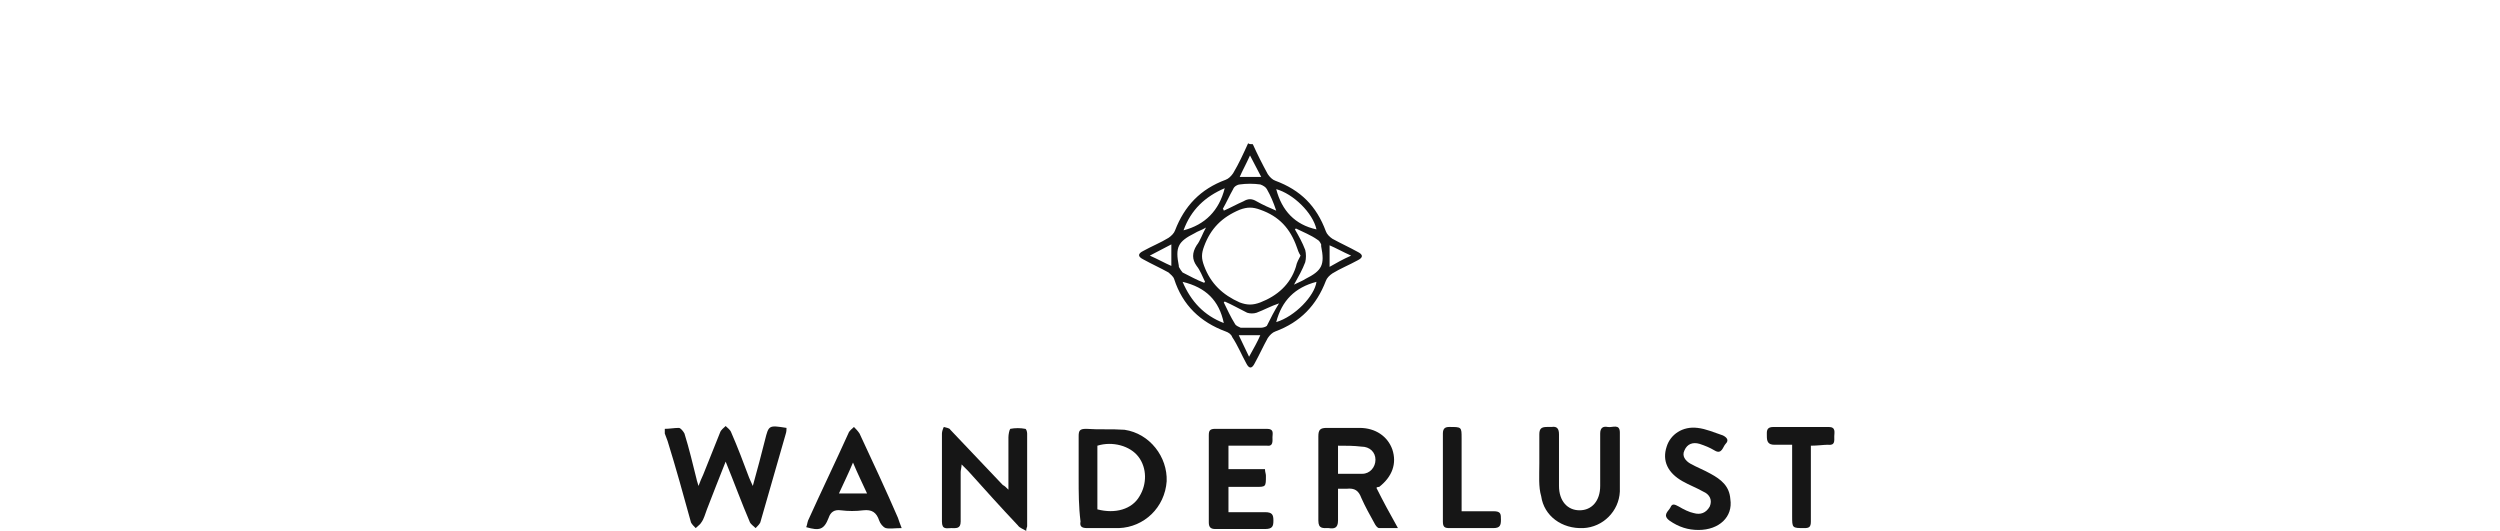 <?xml version="1.0" encoding="utf-8"?>
<!-- Generator: Adobe Illustrator 22.0.1, SVG Export Plug-In . SVG Version: 6.00 Build 0)  -->
<svg version="1.1" id="Layer_1" xmlns="http://www.w3.org/2000/svg" xmlns:xlink="http://www.w3.org/1999/xlink" x="0px" y="0px"
	 viewBox="0 0 267 56.7" style="enable-background:new 0 0 267 56.7;" xml:space="preserve">
<style type="text/css">
	.st0{fill:#161616;}
</style>
<g id="u1FGXy_1_">
	<g>
		<path class="st0" d="M133.8,15.4c0.5,1.1,1,2.1,1.6,3.2c0.2,0.3,0.5,0.6,0.8,0.7c2.7,1,4.4,2.7,5.4,5.4c0.1,0.3,0.4,0.6,0.7,0.8
			c0.9,0.5,1.8,0.9,2.7,1.4c0.6,0.3,0.6,0.6,0,0.9c-0.9,0.5-1.9,0.9-2.7,1.4c-0.3,0.2-0.6,0.5-0.7,0.8c-1,2.6-2.7,4.4-5.4,5.4
			c-0.3,0.1-0.6,0.4-0.8,0.7c-0.5,0.9-0.9,1.8-1.4,2.7c-0.3,0.6-0.6,0.6-0.9,0c-0.5-0.9-0.9-1.9-1.5-2.8c-0.1-0.3-0.4-0.5-0.7-0.6
			c-2.7-1-4.6-2.8-5.5-5.6c-0.1-0.3-0.4-0.5-0.6-0.7c-0.9-0.5-1.8-0.9-2.7-1.4c-0.6-0.3-0.6-0.6,0-0.9c0.9-0.5,1.9-0.9,2.7-1.4
			c0.3-0.2,0.6-0.5,0.7-0.8c1-2.6,2.7-4.4,5.4-5.4c0.3-0.1,0.6-0.4,0.8-0.7c0.6-1,1.1-2.1,1.6-3.2C133.4,15.4,133.6,15.4,133.8,15.4
			z M138.9,27.3c-0.2-0.3-0.3-0.6-0.4-0.9c-0.7-2-1.9-3.3-3.9-4c-0.8-0.3-1.4-0.3-2.2,0c-1.9,0.8-3.1,2-3.8,3.9
			c-0.3,0.8-0.3,1.3,0,2.1c0.7,1.9,2,3.1,3.8,3.9c0.8,0.3,1.4,0.3,2.2,0c1.8-0.7,3.2-1.9,3.8-3.8C138.5,28,138.7,27.7,138.9,27.3z
			 M138.4,24.4l-0.1,0.1c0.4,0.7,0.8,1.4,1.1,2.2c0.1,0.4,0.1,0.9,0,1.3c-0.3,0.8-0.7,1.5-1.2,2.4c0.6-0.3,0.9-0.4,1.2-0.6
			c1.8-0.9,2.1-1.5,1.7-3.5c0,0,0-0.1,0-0.2c-0.1-0.2-0.2-0.4-0.4-0.5C140,25.1,139.2,24.8,138.4,24.4z M128.6,30.2l0.1-0.1
			c-0.3-0.6-0.5-1.2-0.9-1.7c-0.5-0.7-0.5-1.4,0-2.2c0.4-0.5,0.6-1.2,1-1.9c-0.5,0.3-0.9,0.4-1.2,0.6c-1.8,0.9-2.1,1.5-1.7,3.5v0.1
			c0.1,0.2,0.3,0.5,0.4,0.6C127.1,29.5,127.8,29.9,128.6,30.2z M130.8,32.2l-0.1,0.1c0.4,0.8,0.7,1.5,1.2,2.3
			c0.1,0.2,0.4,0.3,0.6,0.4c0.7,0,1.5,0,2.2,0c0.2,0,0.5-0.1,0.6-0.2c0.4-0.8,0.8-1.6,1.3-2.4c-0.9,0.3-1.6,0.7-2.4,1
			c-0.3,0.1-0.7,0.1-1,0C132.2,32.9,131.5,32.5,130.8,32.2z M130.6,22.3c0,0,0.1,0.1,0.1,0.2c0.7-0.3,1.4-0.7,2.1-1
			c0.5-0.3,0.9-0.3,1.4,0c0.7,0.4,1.4,0.7,2.1,1c-0.3-0.9-0.6-1.6-1-2.3c-0.1-0.2-0.4-0.4-0.7-0.5c-0.7-0.1-1.5-0.1-2.2,0
			c-0.2,0-0.6,0.2-0.7,0.5C131.3,20.9,131,21.6,130.6,22.3z M130.8,20.1c-2.1,0.9-3.6,2.3-4.4,4.5C128.7,24,130.2,22.5,130.8,20.1z
			 M136.3,20.2c0.6,2.3,2,3.8,4.3,4.3C140.2,22.7,138.1,20.7,136.3,20.2z M126.3,30.1c0.9,2.1,2.3,3.6,4.4,4.4
			C130.2,32.1,128.8,30.7,126.3,30.1z M136.3,34.4c2-0.6,4.1-2.8,4.3-4.3C138.3,30.7,136.9,32.1,136.3,34.4z M122.8,27.3
			c0.9,0.4,1.6,0.8,2.3,1.1c0-0.8,0-1.5,0-2.3C124.3,26.5,123.6,26.9,122.8,27.3z M144.3,27.3c-0.9-0.4-1.6-0.8-2.3-1.1
			c0,0.8,0,1.5,0,2.3C142.7,28.1,143.4,27.7,144.3,27.3z M133.5,16.6c-0.4,0.9-0.8,1.6-1.1,2.3c0.8,0,1.5,0,2.3,0
			C134.3,18.1,133.9,17.4,133.5,16.6z M134.6,35.8c-0.8,0-1.5,0-2.3,0c0.4,0.8,0.7,1.5,1.1,2.3C133.9,37.2,134.3,36.5,134.6,35.8z"
			/>
		<path class="st0" d="M71,45.8c0.5,0,1-0.1,1.5-0.1c0.2,0,0.5,0.4,0.6,0.6c0.5,1.6,0.9,3.3,1.3,4.9c0,0.1,0.1,0.3,0.2,0.7
			c0.2-0.5,0.3-0.8,0.5-1.2c0.6-1.5,1.2-3,1.8-4.5c0.1-0.3,0.4-0.5,0.6-0.7c0.2,0.2,0.5,0.4,0.6,0.7c0.7,1.6,1.3,3.2,1.9,4.8
			c0.1,0.2,0.2,0.5,0.4,0.9c0.5-1.8,0.9-3.3,1.3-4.9c0.4-1.6,0.4-1.6,2.3-1.3c0,0.2,0,0.4-0.1,0.7c-0.9,3.1-1.8,6.3-2.7,9.4
			c-0.1,0.2-0.3,0.4-0.5,0.6c-0.2-0.2-0.5-0.4-0.6-0.6c-0.9-2.1-1.7-4.3-2.6-6.5c-0.7,1.8-1.4,3.5-2,5.1c-0.2,0.5-0.3,1-0.6,1.4
			c-0.1,0.2-0.4,0.4-0.6,0.6c-0.2-0.2-0.4-0.4-0.5-0.6c-0.8-2.9-1.6-5.8-2.5-8.7c-0.1-0.3-0.2-0.5-0.3-0.8C71,46.3,71,46.1,71,45.8z
			"/>
		<path class="st0" d="M115.2,51.1c0-1.5,0-3,0-4.5c0-0.6,0.1-0.8,0.8-0.8c1.4,0.1,2.7,0,4.1,0.1c2.7,0.4,4.6,2.9,4.5,5.5
			c-0.2,2.8-2.4,4.9-5.1,5c-1.1,0-2.3,0-3.4,0c-0.6,0-0.8-0.2-0.7-0.7C115.2,54.1,115.2,52.6,115.2,51.1z M117.2,54.4
			c1.9,0.5,3.7,0,4.5-1.4c0.8-1.3,0.8-3-0.1-4.2s-2.8-1.7-4.4-1.2C117.2,50,117.2,52.2,117.2,54.4z"/>
		<path class="st0" d="M147,52.1c0.7,1.4,1.4,2.7,2.3,4.3c-0.8,0-1.4,0-2,0c-0.2,0-0.4-0.3-0.5-0.5c-0.5-0.9-1-1.8-1.4-2.7
			c-0.3-0.8-0.7-1.1-1.6-1c-0.3,0-0.5,0-0.9,0c0,1.2,0,2.3,0,3.4c0,0.8-0.4,0.9-1,0.8c-0.6,0-1.1,0.1-1.1-0.8c0-3,0-6,0-9
			c0-0.7,0.2-0.9,0.9-0.9c1.2,0,2.3,0,3.5,0c1.7,0,3,0.9,3.5,2.3c0.5,1.5,0,2.9-1.4,4C147.2,52,147.1,52,147,52.1z M142.9,47.6
			c0,1,0,2,0,3c0.9,0,1.7,0,2.6,0c0.8,0,1.4-0.7,1.4-1.5s-0.6-1.4-1.5-1.4C144.6,47.6,143.8,47.6,142.9,47.6z"/>
		<path class="st0" d="M107.7,52.3c0-2,0-3.8,0-5.6c0-0.3,0.1-0.8,0.2-0.9c0.5-0.1,1.1-0.1,1.6,0c0.1,0,0.2,0.3,0.2,0.5
			c0,3.3,0,6.6,0,9.9c0,0.1-0.1,0.2-0.1,0.5c-0.3-0.2-0.7-0.3-0.9-0.6c-1.8-1.9-3.5-3.8-5.3-5.8c-0.2-0.2-0.4-0.4-0.7-0.7
			c0,0.3-0.1,0.6-0.1,0.8c0,1.8,0,3.5,0,5.3c0,0.8-0.5,0.7-1,0.7s-1,0.2-1-0.7c0-3.1,0-6.3,0-9.4c0-0.2,0.1-0.5,0.2-0.7
			c0.3,0.1,0.6,0.1,0.7,0.3c1.9,2,3.7,3.9,5.6,5.9C107.3,51.9,107.4,52,107.7,52.3z"/>
		<path class="st0" d="M164.4,49.5c0-1,0-2.1,0-3.1c0-0.6,0.2-0.8,0.8-0.8c0.2,0,0.3,0,0.5,0c0.6-0.1,0.8,0.2,0.8,0.8
			c0,1.8,0,3.7,0,5.5c0,1.6,0.9,2.6,2.2,2.6s2.2-1,2.2-2.6c0-1.9,0-3.7,0-5.6c0-0.6,0.3-0.8,0.8-0.7s1.3-0.4,1.3,0.6
			c0,2.1,0,4.2,0,6.3c-0.1,2.1-1.8,3.8-3.9,3.9c-2.3,0.1-4.2-1.3-4.5-3.4C164.3,52,164.4,50.8,164.4,49.5
			C164.5,49.5,164.4,49.5,164.4,49.5z"/>
		<path class="st0" d="M131.2,47.6c0,0.9,0,1.6,0,2.5c1.3,0,2.6,0,3.9,0c0,0.3,0.1,0.5,0.1,0.7c0,1.2,0,1.2-1.1,1.2
			c-0.9,0-1.9,0-2.9,0c0,0.9,0,1.7,0,2.7c1.3,0,2.6,0,3.9,0c0.8,0,0.9,0.3,0.9,0.9c0,0.6-0.1,0.9-0.9,0.9c-1.8,0-3.5,0-5.3,0
			c-0.5,0-0.7-0.2-0.7-0.7c0-3.1,0-6.2,0-9.3c0-0.5,0.1-0.7,0.7-0.7c1.8,0,3.7,0,5.5,0c0.8,0,0.6,0.5,0.6,0.9s0.1,1-0.6,0.9
			C134,47.6,132.7,47.6,131.2,47.6z"/>
		<path class="st0" d="M96.3,56.4c-0.7,0-1.3,0.1-1.7,0c-0.3-0.1-0.6-0.5-0.7-0.8c-0.3-0.9-0.8-1.2-1.7-1.1c-0.8,0.1-1.6,0.1-2.4,0
			c-0.7-0.1-1.1,0.2-1.3,0.8c-0.5,1.3-1,1.4-2.4,1c0.1-0.2,0.1-0.4,0.2-0.7c1.4-3.1,2.9-6.2,4.3-9.3c0.1-0.3,0.4-0.5,0.6-0.7
			c0.2,0.2,0.4,0.4,0.6,0.7c1.4,3,2.8,6,4.1,9C96,55.6,96.1,55.9,96.3,56.4z M92.6,52.7c-0.5-1.1-1-2.1-1.5-3.3
			c-0.5,1.2-1,2.2-1.5,3.3C90.7,52.7,91.5,52.7,92.6,52.7z"/>
		<path class="st0" d="M181.4,56.6c-1.1,0-2.1-0.3-3.1-1c-0.8-0.6-0.1-1,0.1-1.4c0.2-0.5,0.5-0.3,0.9-0.1c0.5,0.3,1.1,0.6,1.6,0.7
			c0.7,0.2,1.3,0,1.7-0.7c0.3-0.7,0-1.3-0.7-1.6c-0.7-0.4-1.5-0.7-2.2-1.1c-1.6-0.9-2.2-2.2-1.7-3.7c0.4-1.3,1.7-2.2,3.3-2
			c0.9,0.1,1.8,0.5,2.7,0.8c0.4,0.2,0.7,0.5,0.3,0.9c-0.3,0.3-0.4,1.2-1.2,0.7c-0.5-0.3-1-0.5-1.6-0.7c-0.7-0.2-1.3,0-1.6,0.7
			c-0.3,0.6,0.1,1.1,0.6,1.4c0.7,0.4,1.5,0.7,2.2,1.1c1.1,0.6,2,1.3,2.1,2.7C185.1,55.2,183.6,56.6,181.4,56.6z"/>
		<path class="st0" d="M193.4,47.6c0,1.1,0,2.1,0,3.1c0,1.7,0,3.4,0,5c0,0.6-0.2,0.7-0.7,0.7c-1.3,0-1.3,0-1.3-1.3
			c0-2.2,0-4.4,0-6.6c0-0.3,0-0.6,0-1c-0.7,0-1.3,0-1.9,0c-0.7,0-0.8-0.4-0.8-0.9s-0.1-1,0.7-1c2,0,4,0,5.9,0c0.8,0,0.6,0.6,0.6,1
			c0,0.5,0.1,1-0.7,0.9C194.8,47.5,194.1,47.6,193.4,47.6z"/>
		<path class="st0" d="M156.1,54.6c1.2,0,2.3,0,3.4,0c0.8,0,0.8,0.3,0.8,0.9c0,0.6-0.1,0.9-0.8,0.9c-1.6,0-3.1,0-4.7,0
			c-0.5,0-0.7-0.1-0.7-0.7c0-3.1,0-6.3,0-9.4c0-0.6,0.3-0.7,0.7-0.7c1.3,0,1.3,0,1.3,1.2C156.1,49.4,156.1,51.9,156.1,54.6z"/>
	</g>
</g>
</svg>

